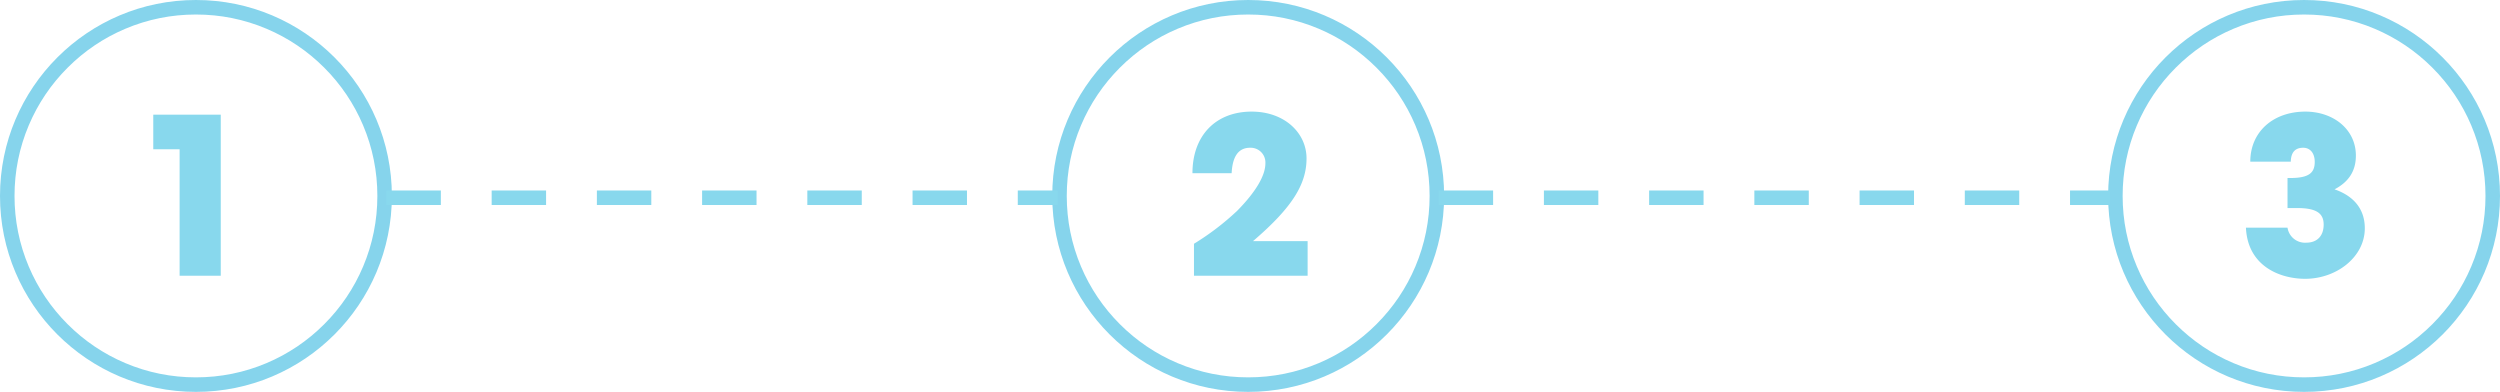<svg xmlns="http://www.w3.org/2000/svg" width="689" height="108" viewBox="0 0 689 108"><g id="Group_612" data-name="Group 612" transform="translate(-849 -720)"><path id="Path_1792" data-name="Path 1792" d="M24.84,0V-44.4H6.24v9.54H13.5V0Z" transform="translate(885 796)" fill="#88d8ed"></path><path id="Path_1791" data-name="Path 1791" d="M34.38,0V-9.54H19.32c10.86-9.3,14.76-15.72,14.76-22.8,0-7.02-6.06-12.9-15.12-12.9-9.9,0-16.32,6.6-16.32,16.98h10.8c.24-4.8,1.98-7.02,5.1-7.02a4.064,4.064,0,0,1,4.2,4.32c0,3.42-2.76,7.98-7.8,13.08A72.323,72.323,0,0,1,3.06-8.82V0Z" transform="translate(1175 796)" fill="#88d8ed"></path><path id="Path_1793" data-name="Path 1793" d="M16.14-18.66c5.52,0,7.26,1.62,7.26,4.56,0,3.06-1.74,4.98-4.8,4.98a4.867,4.867,0,0,1-5.16-4.14H1.98C2.46-2.52,11.52.84,18.3.84c8.64,0,16.44-6,16.44-13.92,0-5.1-2.82-8.82-8.34-10.74,3.78-1.98,5.88-4.92,5.88-9.3,0-7.26-6.24-12.12-13.92-12.12-8.82,0-15.18,5.52-15.18,13.8H14.34c.06-2.64,1.26-3.84,3.42-3.84,1.98,0,3.18,1.56,3.18,3.9,0,2.94-1.5,4.44-6.72,4.44h-.78v8.28Z" transform="translate(1466 796)" fill="#88d8ed"></path><g id="Path_1797" data-name="Path 1797" transform="translate(849 720)" fill="none"><path d="M54,0A54,54,0,1,1,0,54,54,54,0,0,1,54,0Z" stroke="none"></path><path d="M 54 4 C 47.248 4 40.701 5.321 34.539 7.928 C 28.585 10.446 23.238 14.051 18.645 18.645 C 14.051 23.238 10.446 28.585 7.928 34.539 C 5.321 40.701 4 47.248 4 54 C 4 60.752 5.321 67.299 7.928 73.461 C 10.446 79.415 14.051 84.762 18.645 89.355 C 23.238 93.949 28.585 97.554 34.539 100.072 C 40.701 102.679 47.248 104 54 104 C 60.752 104 67.299 102.679 73.461 100.072 C 79.415 97.554 84.762 93.949 89.355 89.355 C 93.949 84.762 97.554 79.415 100.072 73.461 C 102.679 67.299 104 60.752 104 54 C 104 47.248 102.679 40.701 100.072 34.539 C 97.554 28.585 93.949 23.238 89.355 18.645 C 84.762 14.051 79.415 10.446 73.461 7.928 C 67.299 5.321 60.752 4 54 4 M 54 0 C 83.823 0 108 24.177 108 54 C 108 83.823 83.823 108 54 108 C 24.177 108 0 83.823 0 54 C 0 24.177 24.177 0 54 0 Z" stroke="none" fill="#86d4ec"></path></g><g id="Path_1796" data-name="Path 1796" transform="translate(1139 720)" fill="none"><path d="M54,0A54,54,0,1,1,0,54,54,54,0,0,1,54,0Z" stroke="none"></path><path d="M 54 4 C 47.248 4 40.701 5.321 34.539 7.928 C 28.585 10.446 23.238 14.051 18.645 18.645 C 14.051 23.238 10.446 28.585 7.928 34.539 C 5.321 40.701 4 47.248 4 54 C 4 60.752 5.321 67.299 7.928 73.461 C 10.446 79.415 14.051 84.762 18.645 89.355 C 23.238 93.949 28.585 97.554 34.539 100.072 C 40.701 102.679 47.248 104 54 104 C 60.752 104 67.299 102.679 73.461 100.072 C 79.415 97.554 84.762 93.949 89.355 89.355 C 93.949 84.762 97.554 79.415 100.072 73.461 C 102.679 67.299 104 60.752 104 54 C 104 47.248 102.679 40.701 100.072 34.539 C 97.554 28.585 93.949 23.238 89.355 18.645 C 84.762 14.051 79.415 10.446 73.461 7.928 C 67.299 5.321 60.752 4 54 4 M 54 0 C 83.823 0 108 24.177 108 54 C 108 83.823 83.823 108 54 108 C 24.177 108 0 83.823 0 54 C 0 24.177 24.177 0 54 0 Z" stroke="none" fill="#86d4ec"></path></g><g id="Path_1798" data-name="Path 1798" transform="translate(1430 720)" fill="none"><path d="M54,0A54,54,0,1,1,0,54,54,54,0,0,1,54,0Z" stroke="none"></path><path d="M 54 4 C 47.248 4 40.701 5.321 34.539 7.928 C 28.585 10.446 23.238 14.051 18.645 18.645 C 14.051 23.238 10.446 28.585 7.928 34.539 C 5.321 40.701 4 47.248 4 54 C 4 60.752 5.321 67.299 7.928 73.461 C 10.446 79.415 14.051 84.762 18.645 89.355 C 23.238 93.949 28.585 97.554 34.539 100.072 C 40.701 102.679 47.248 104 54 104 C 60.752 104 67.299 102.679 73.461 100.072 C 79.415 97.554 84.762 93.949 89.355 89.355 C 93.949 84.762 97.554 79.415 100.072 73.461 C 102.679 67.299 104 60.752 104 54 C 104 47.248 102.679 40.701 100.072 34.539 C 97.554 28.585 93.949 23.238 89.355 18.645 C 84.762 14.051 79.415 10.446 73.461 7.928 C 67.299 5.321 60.752 4 54 4 M 54 0 C 83.823 0 108 24.177 108 54 C 108 83.823 83.823 108 54 108 C 24.177 108 0 83.823 0 54 C 0 24.177 24.177 0 54 0 Z" stroke="none" fill="#86d4ec"></path></g><path id="Path_1795" data-name="Path 1795" d="M0,0H185" transform="translate(955.5 774.5)" fill="none" stroke="#88d8ed" stroke-width="4" stroke-dasharray="15 14"></path><path id="Path_1794" data-name="Path 1794" d="M0,0H185" transform="translate(1245.5 774.5)" fill="none" stroke="#88d8ed" stroke-width="4" stroke-dasharray="15 14"></path></g></svg>